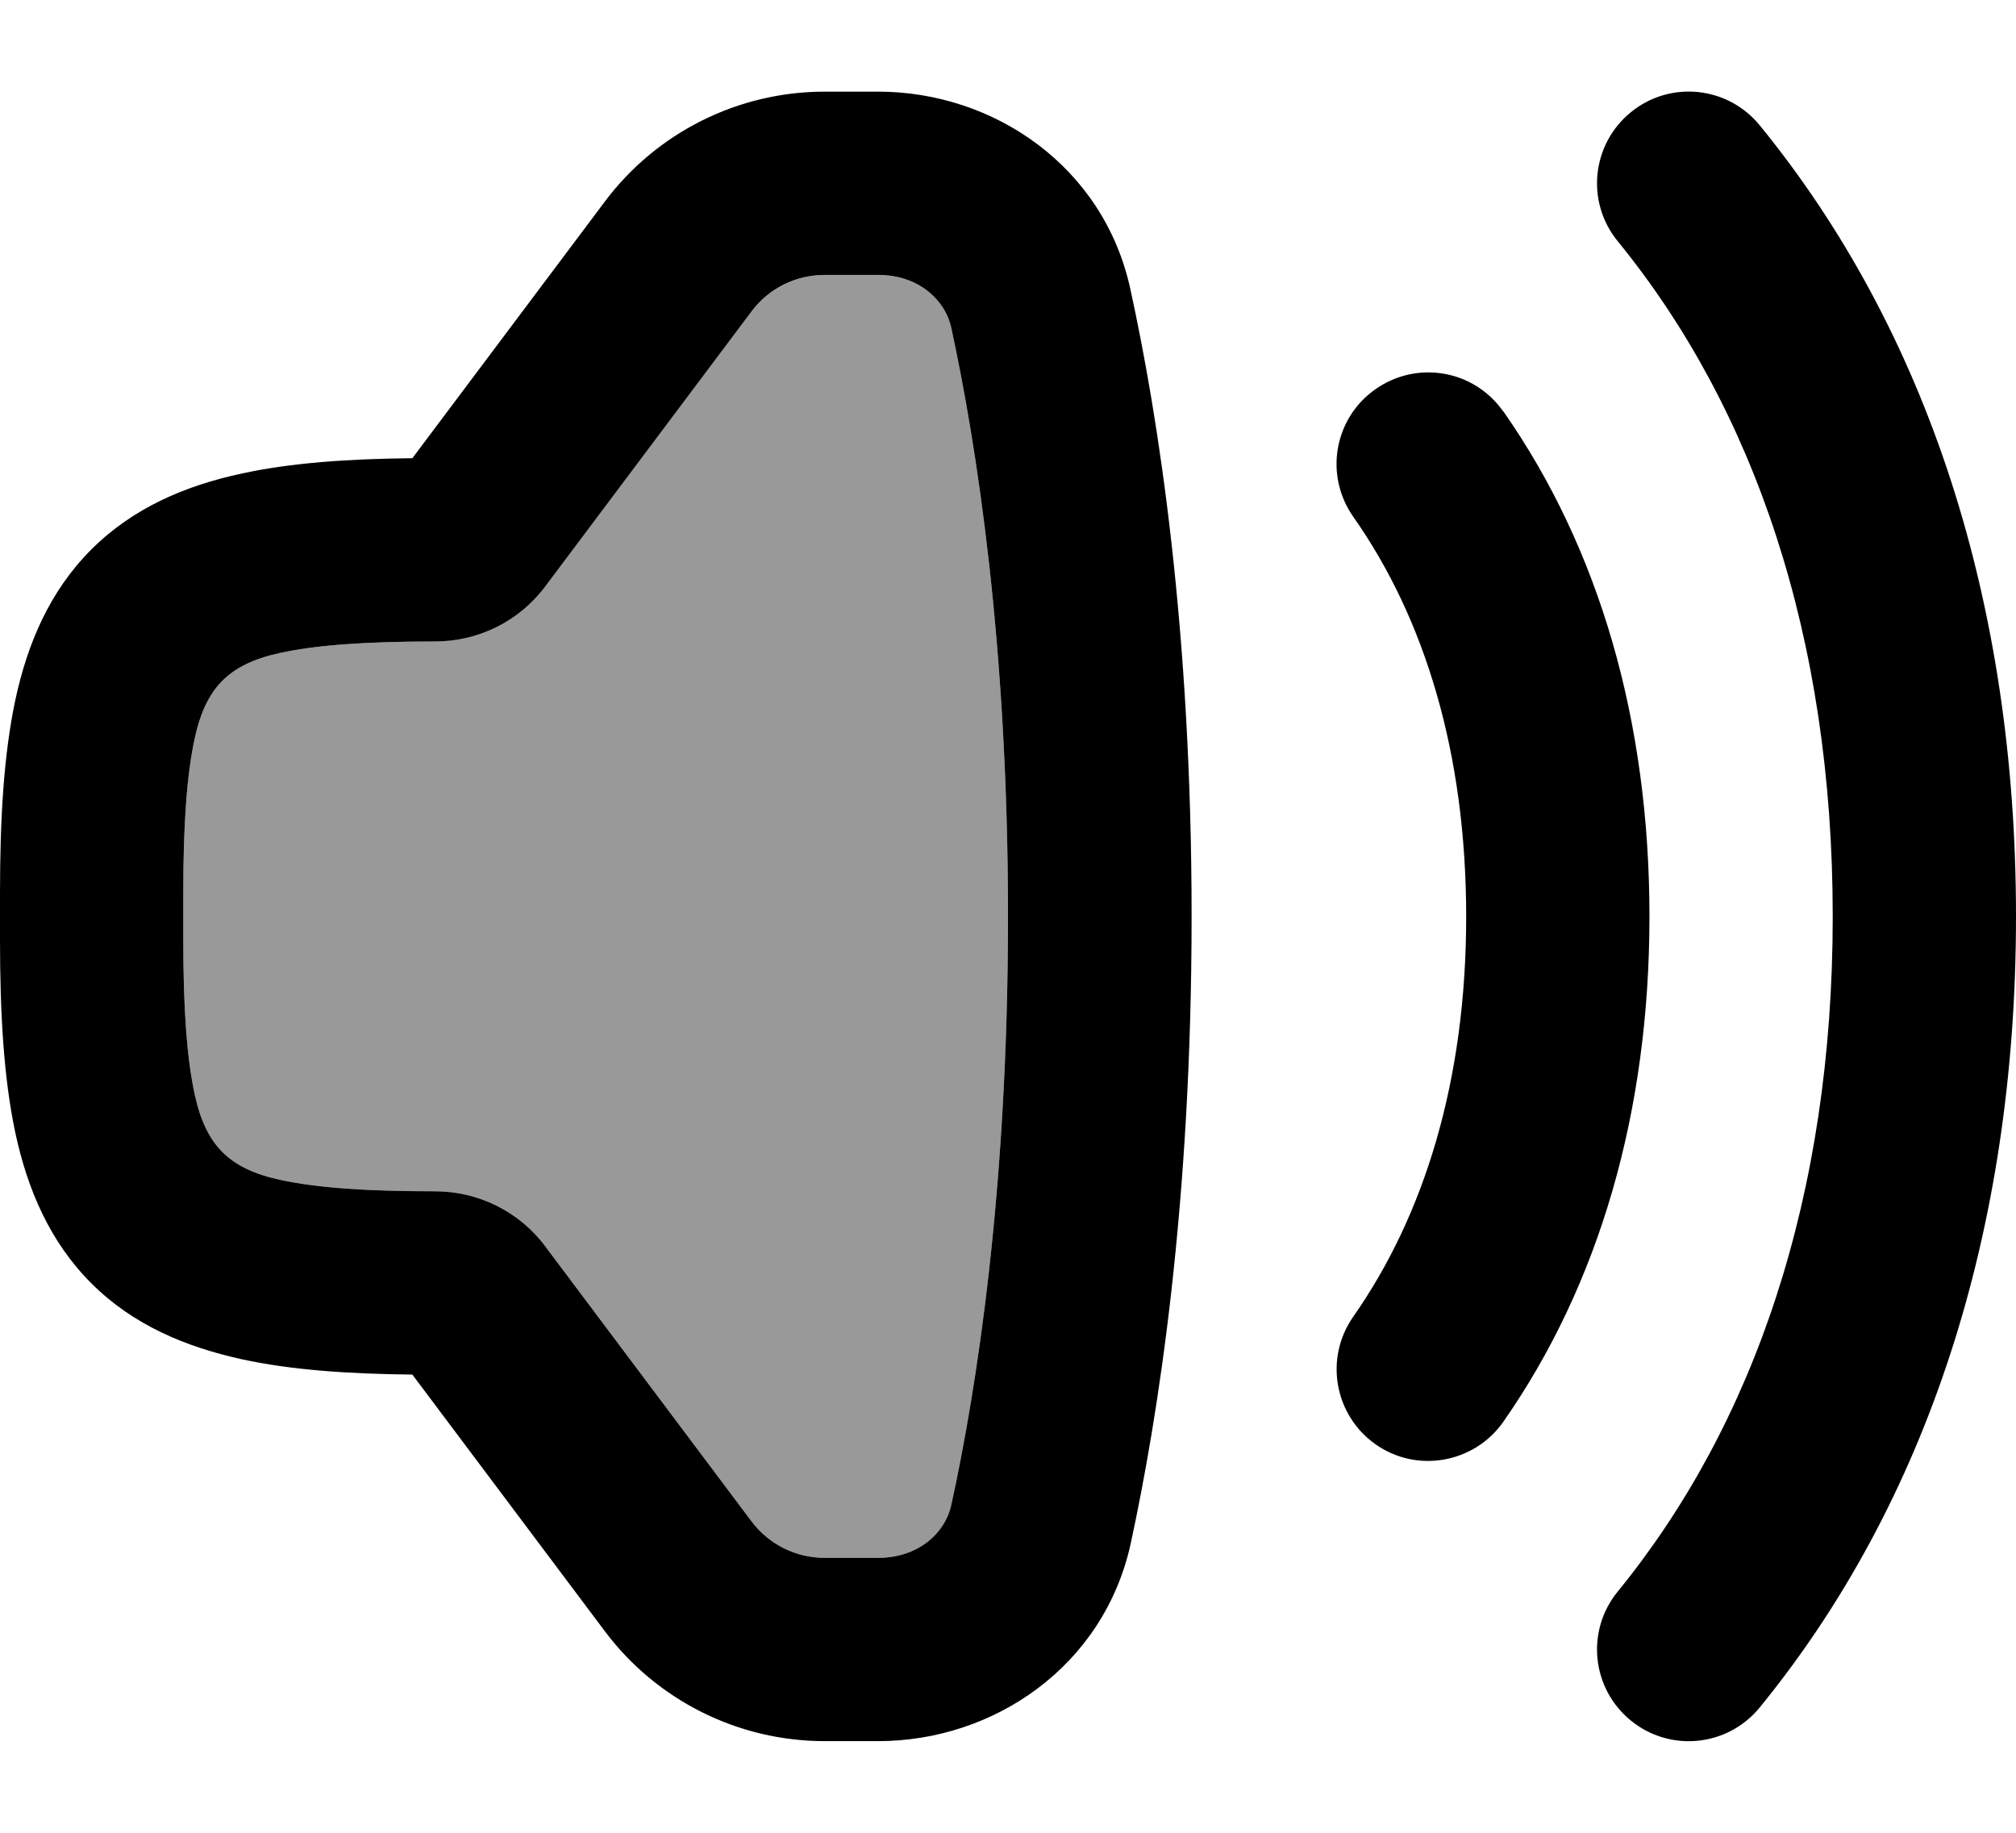 <svg xmlns="http://www.w3.org/2000/svg" viewBox="0 0 616 560"><!--! Font Awesome Pro 7.0.0 by @fontawesome - https://fontawesome.com License - https://fontawesome.com/license (Commercial License) Copyright 2025 Fonticons, Inc. --><path style="fill:currentColor;opacity:.4" d="M56 273c0-21.3 1.1-36.4 3.5-47.4 3.4-15.6 10.5-22.7 26.1-26.1 11-2.4 26.1-3.5 47.4-3.5 13.2 0 25.7-6.2 33.6-16.8 21-28 42-56 63-84 5.3-7 13.6-11.2 22.4-11.2 5.4 0 10.9 0 16.3 0 12.2 .1 20.5 7.4 22.4 16.3 7.6 35.2 17.3 96.2 17.3 179.7s-9.6 144.5-17.3 179.7c-1.9 8.9-10.3 16.3-22.4 16.3L252 476c-8.8 0-17.1-4.1-22.4-11.2l-63-84c-7.9-10.6-20.4-16.8-33.6-16.8-21.3 0-36.4-1.1-47.4-3.5-15.6-3.4-22.7-10.5-26.1-26.1-2.4-11-3.5-26.1-3.5-47.4l0-14z"/><path style="fill:currentColor;opacity:1" d="M537.7 38.3c-9.8-12-27.4-13.8-39.4-4s-13.8 27.4-4 39.4C535.9 124.7 560 194.4 560 280s-24.1 155.3-65.7 206.3c-9.8 12-8 29.6 4 39.4s29.6 8 39.4-4C588.8 459.1 616 376.2 616 280S588.8 100.9 537.7 38.3zm-78.4 87.4c-8.9-12.7-26.3-15.7-39-6.8s-15.7 26.3-6.8 39c21.8 31 34.5 72.1 34.5 122.2s-12.8 91.2-34.5 122.2c-8.9 12.7-5.8 30.1 6.8 39s30.1 5.8 39-6.8C488.7 392.4 504 339.7 504 280s-15.3-112.4-44.7-154.4zM0 273l0 14c0 22.4 1.1 42.3 4.7 59.2 3.7 17.2 10.5 33.2 23.2 45.9s28.7 19.4 45.9 23.2c15.1 3.3 32.6 4.5 52.2 4.7l58.8 78.4C200.7 519.6 225.6 532 252 532l16.3 0c35.4 0 69-22.9 77.2-60.4 8.4-38.8 18.6-103.7 18.6-191.6S353.9 127.2 345.4 88.4C337.3 50.9 303.7 28 268.3 28L252 28c-26.4 0-51.3 12.4-67.2 33.6L126 140c-19.6 .2-37.1 1.4-52.2 4.7-17.2 3.7-33.2 10.5-45.9 23.2S8.4 196.6 4.7 213.8C1.1 230.7 0 250.6 0 273zm56 14l0-14c0-21.3 1.1-36.4 3.5-47.4 3.4-15.6 10.5-22.7 26.1-26.1 11-2.4 26.1-3.5 47.4-3.5 13.2 0 25.7-6.2 33.6-16.8l63-84C234.9 88.1 243.2 84 252 84l16.3 0c12.1 0 20.5 7.4 22.4 16.3 7.6 35.2 17.3 96.2 17.3 179.7s-9.6 144.5-17.3 179.7c-1.9 8.9-10.3 16.3-22.4 16.3L252 476c-8.8 0-17.1-4.1-22.4-11.2l-63-84c-7.9-10.6-20.4-16.8-33.6-16.8-21.3 0-36.4-1.1-47.4-3.5-15.6-3.4-22.7-10.5-26.1-26.1-2.4-11-3.5-26.1-3.5-47.4z"/></svg>